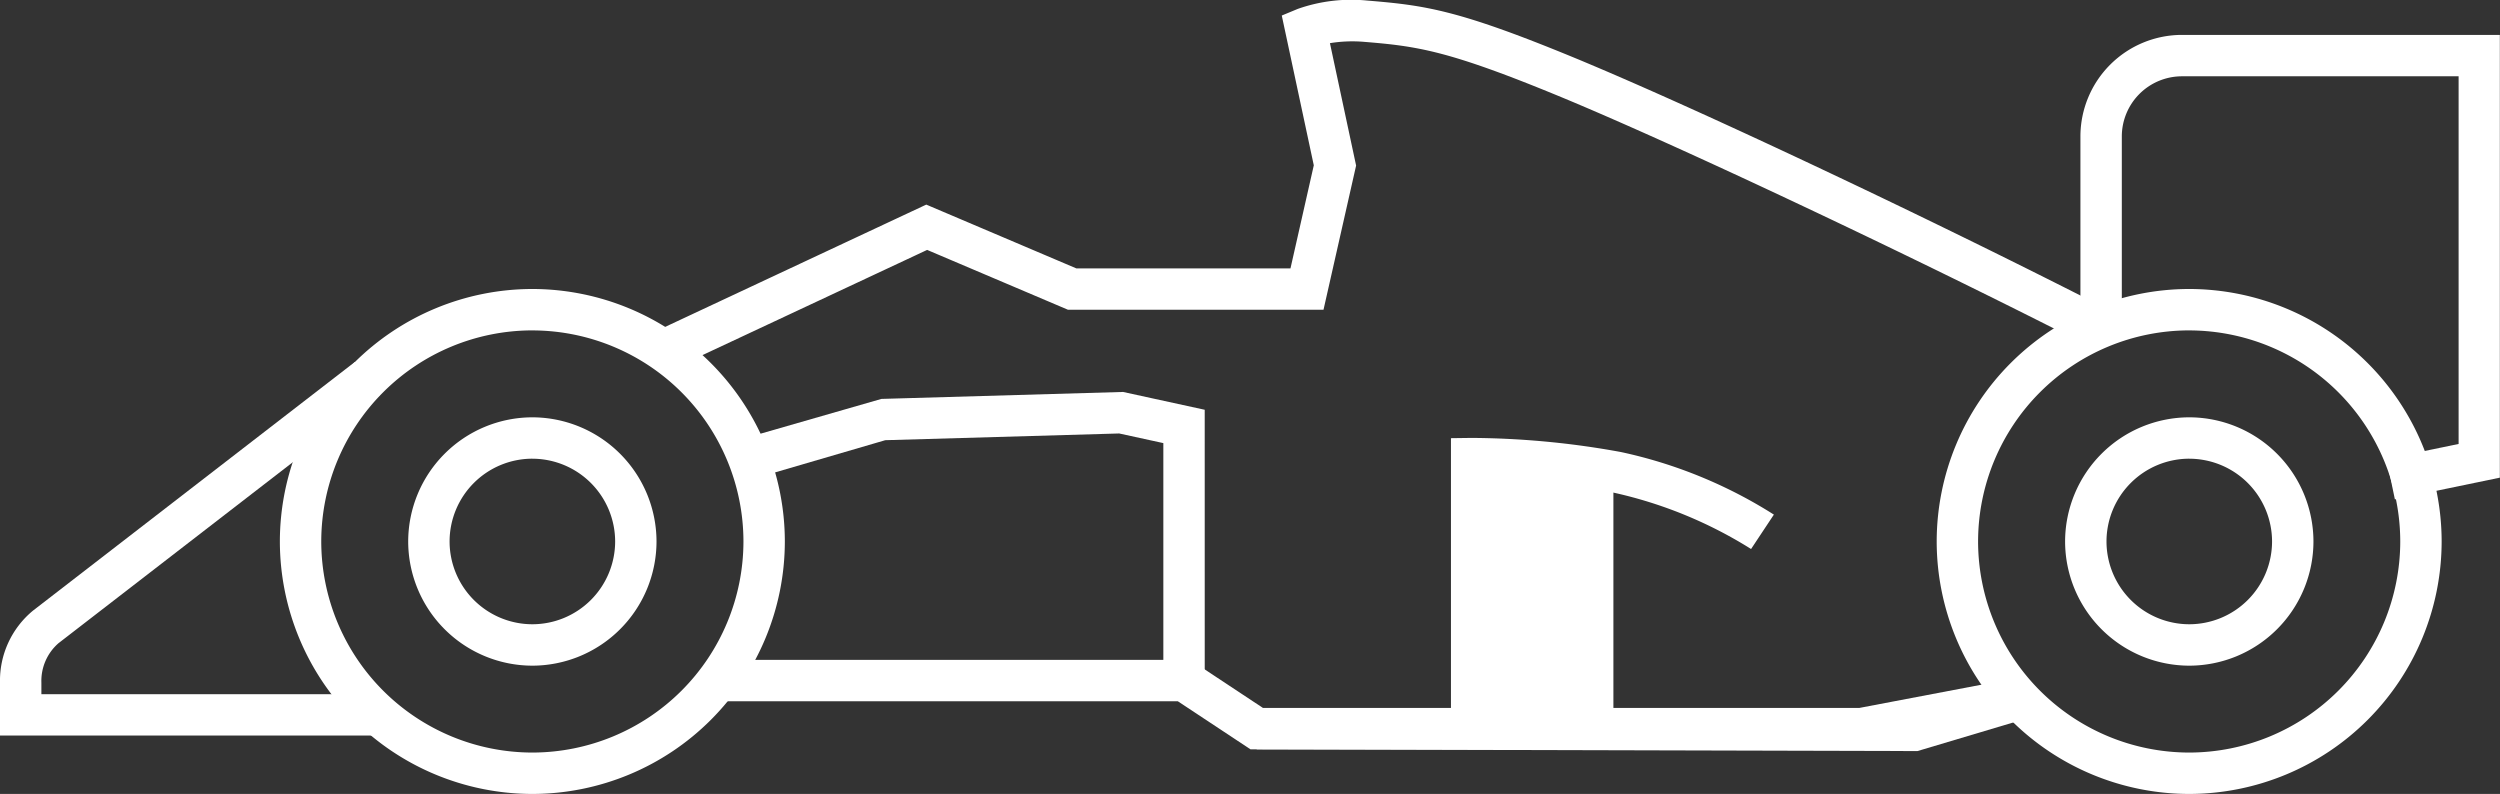 <svg xmlns="http://www.w3.org/2000/svg" width="94.465" height="30" viewBox="0 0 94.465 30">
  <rect x="0" y="0" width="94.465" height="30" fill="#333333" stroke="none"/>
  <g id="グループ_505" data-name="グループ 505" transform="translate(300.144 -224.717)">
    <g id="グループ_503" data-name="グループ 503" transform="translate(-289.569 235.638)">
      <path id="パス_636" data-name="パス 636" d="M-280.46,254.272a9.55,9.55,0,0,1-9.54-9.54,9.55,9.55,0,0,1,9.54-9.54,9.551,9.551,0,0,1,9.541,9.54A9.551,9.551,0,0,1-280.46,254.272Zm0-17.516a7.985,7.985,0,0,0-7.976,7.976,7.985,7.985,0,0,0,7.976,7.976,7.986,7.986,0,0,0,7.977-7.976A7.986,7.986,0,0,0-280.46,236.757Z" transform="translate(290 -235.193)" fill="#fff"/>
      <path id="パス_637" data-name="パス 637" d="M-280.658,249.227a4.7,4.7,0,0,1-4.691-4.692,4.7,4.7,0,0,1,4.691-4.692,4.7,4.7,0,0,1,4.692,4.692A4.7,4.7,0,0,1-280.658,249.227Zm0-7.821a3.131,3.131,0,0,0-3.127,3.128,3.131,3.131,0,0,0,3.127,3.128,3.132,3.132,0,0,0,3.129-3.128A3.132,3.132,0,0,0-280.658,241.407Z" transform="translate(290.198 -234.995)" fill="#fff"/>
    </g>
    <path id="パス_638" data-name="パス 638" d="M-275.691,238.641l-.663-1.416,10.2-4.777,5.67,2.41h8.092l.881-3.894-1.21-5.66.6-.249a6.068,6.068,0,0,1,2.634-.316c2.17.178,3.407.343,7.755,2.133,4.61,1.9,13.625,6.153,20.525,9.692l-.713,1.391c-6.753-3.462-15.908-7.785-20.407-9.637-4.132-1.7-5.28-1.856-7.287-2.02a5.254,5.254,0,0,0-1.287.05l.989,4.625-1.232,5.448H-260.8l-5.321-2.261Z" transform="translate(1.01)" fill="#fff"/>
    <path id="パス_639" data-name="パス 639" d="M-230.847,252.015H-254l-2.747-1.817h-17.34v-1.564h17.811l2.747,1.817h22.534l6.067-1.154.292,1.536Z" transform="translate(1.107 1.016)" fill="#fff"/>
    <path id="パス_640" data-name="パス 640" d="M-212.854,243.532l-.317-1.53,2.725-.564V227.546H-220.9a2.274,2.274,0,0,0-2.272,2.269v6.551h-1.564v-6.551a3.839,3.839,0,0,1,3.835-3.833h12.013v16.73Z" transform="translate(3.203 0.054)" fill="#fff"/>
    <path id="パス_641" data-name="パス 641" d="M-285.782,251.954h-14.362v-2a3.43,3.43,0,0,1,1.252-2.725l12.155-9.39.956,1.238-12.155,9.389a1.89,1.89,0,0,0-.644,1.488v.438h12.8Z" transform="translate(0 0.557)" fill="#fff"/>
    <path id="パス_642" data-name="パス 642" d="M-255.748,249.829h-1.564v-8.972l-1.669-.364-8.838.254-5.375,1.571-.439-1.5,5.668-1.631,9.13-.263,3.086.673Z" transform="translate(1.126 0.603)" fill="#fff"/>
    <path id="パス_643" data-name="パス 643" d="M-245.988,251.575h-1.564V240.6l.771-.01a32.107,32.107,0,0,1,5.649.533,17.732,17.732,0,0,1,5.782,2.365l-.862,1.3a16.443,16.443,0,0,0-5.208-2.133,31.214,31.214,0,0,0-4.568-.492Z" transform="translate(2.234 0.674)" fill="#fff"/>
    <path id="パス_644" data-name="パス 644" d="M-246.8,241.336V251.2h5.354v-9.169Z" transform="translate(2.266 0.706)" fill="#fff"/>
    <g id="グループ_504" data-name="グループ 504" transform="translate(-226.964 235.638)">
      <path id="パス_645" data-name="パス 645" d="M-220.406,254.272a9.55,9.55,0,0,1-9.54-9.54,9.55,9.55,0,0,1,9.54-9.54,9.55,9.55,0,0,1,9.54,9.54A9.55,9.55,0,0,1-220.406,254.272Zm0-17.516a7.985,7.985,0,0,0-7.976,7.976,7.985,7.985,0,0,0,7.976,7.976,7.985,7.985,0,0,0,7.976-7.976A7.985,7.985,0,0,0-220.406,236.757Z" transform="translate(229.946 -235.193)" fill="#fff"/>
      <path id="パス_646" data-name="パス 646" d="M-220.6,249.227a4.7,4.7,0,0,1-4.692-4.692,4.7,4.7,0,0,1,4.692-4.692,4.7,4.7,0,0,1,4.692,4.692A4.7,4.7,0,0,1-220.6,249.227Zm0-7.821a3.132,3.132,0,0,0-3.128,3.128,3.132,3.132,0,0,0,3.128,3.128,3.132,3.132,0,0,0,3.128-3.128A3.132,3.132,0,0,0-220.6,241.407Z" transform="translate(230.144 -234.995)" fill="#fff"/>
    </g>
    <path id="パス_647" data-name="パス 647" d="M-229.626,252.053l-24.967-.065,0-1.564,24.737.064,4.02-1.2.447,1.5Z" transform="translate(1.935 1.044)" fill="#fff"/>
  </g>
</svg>
